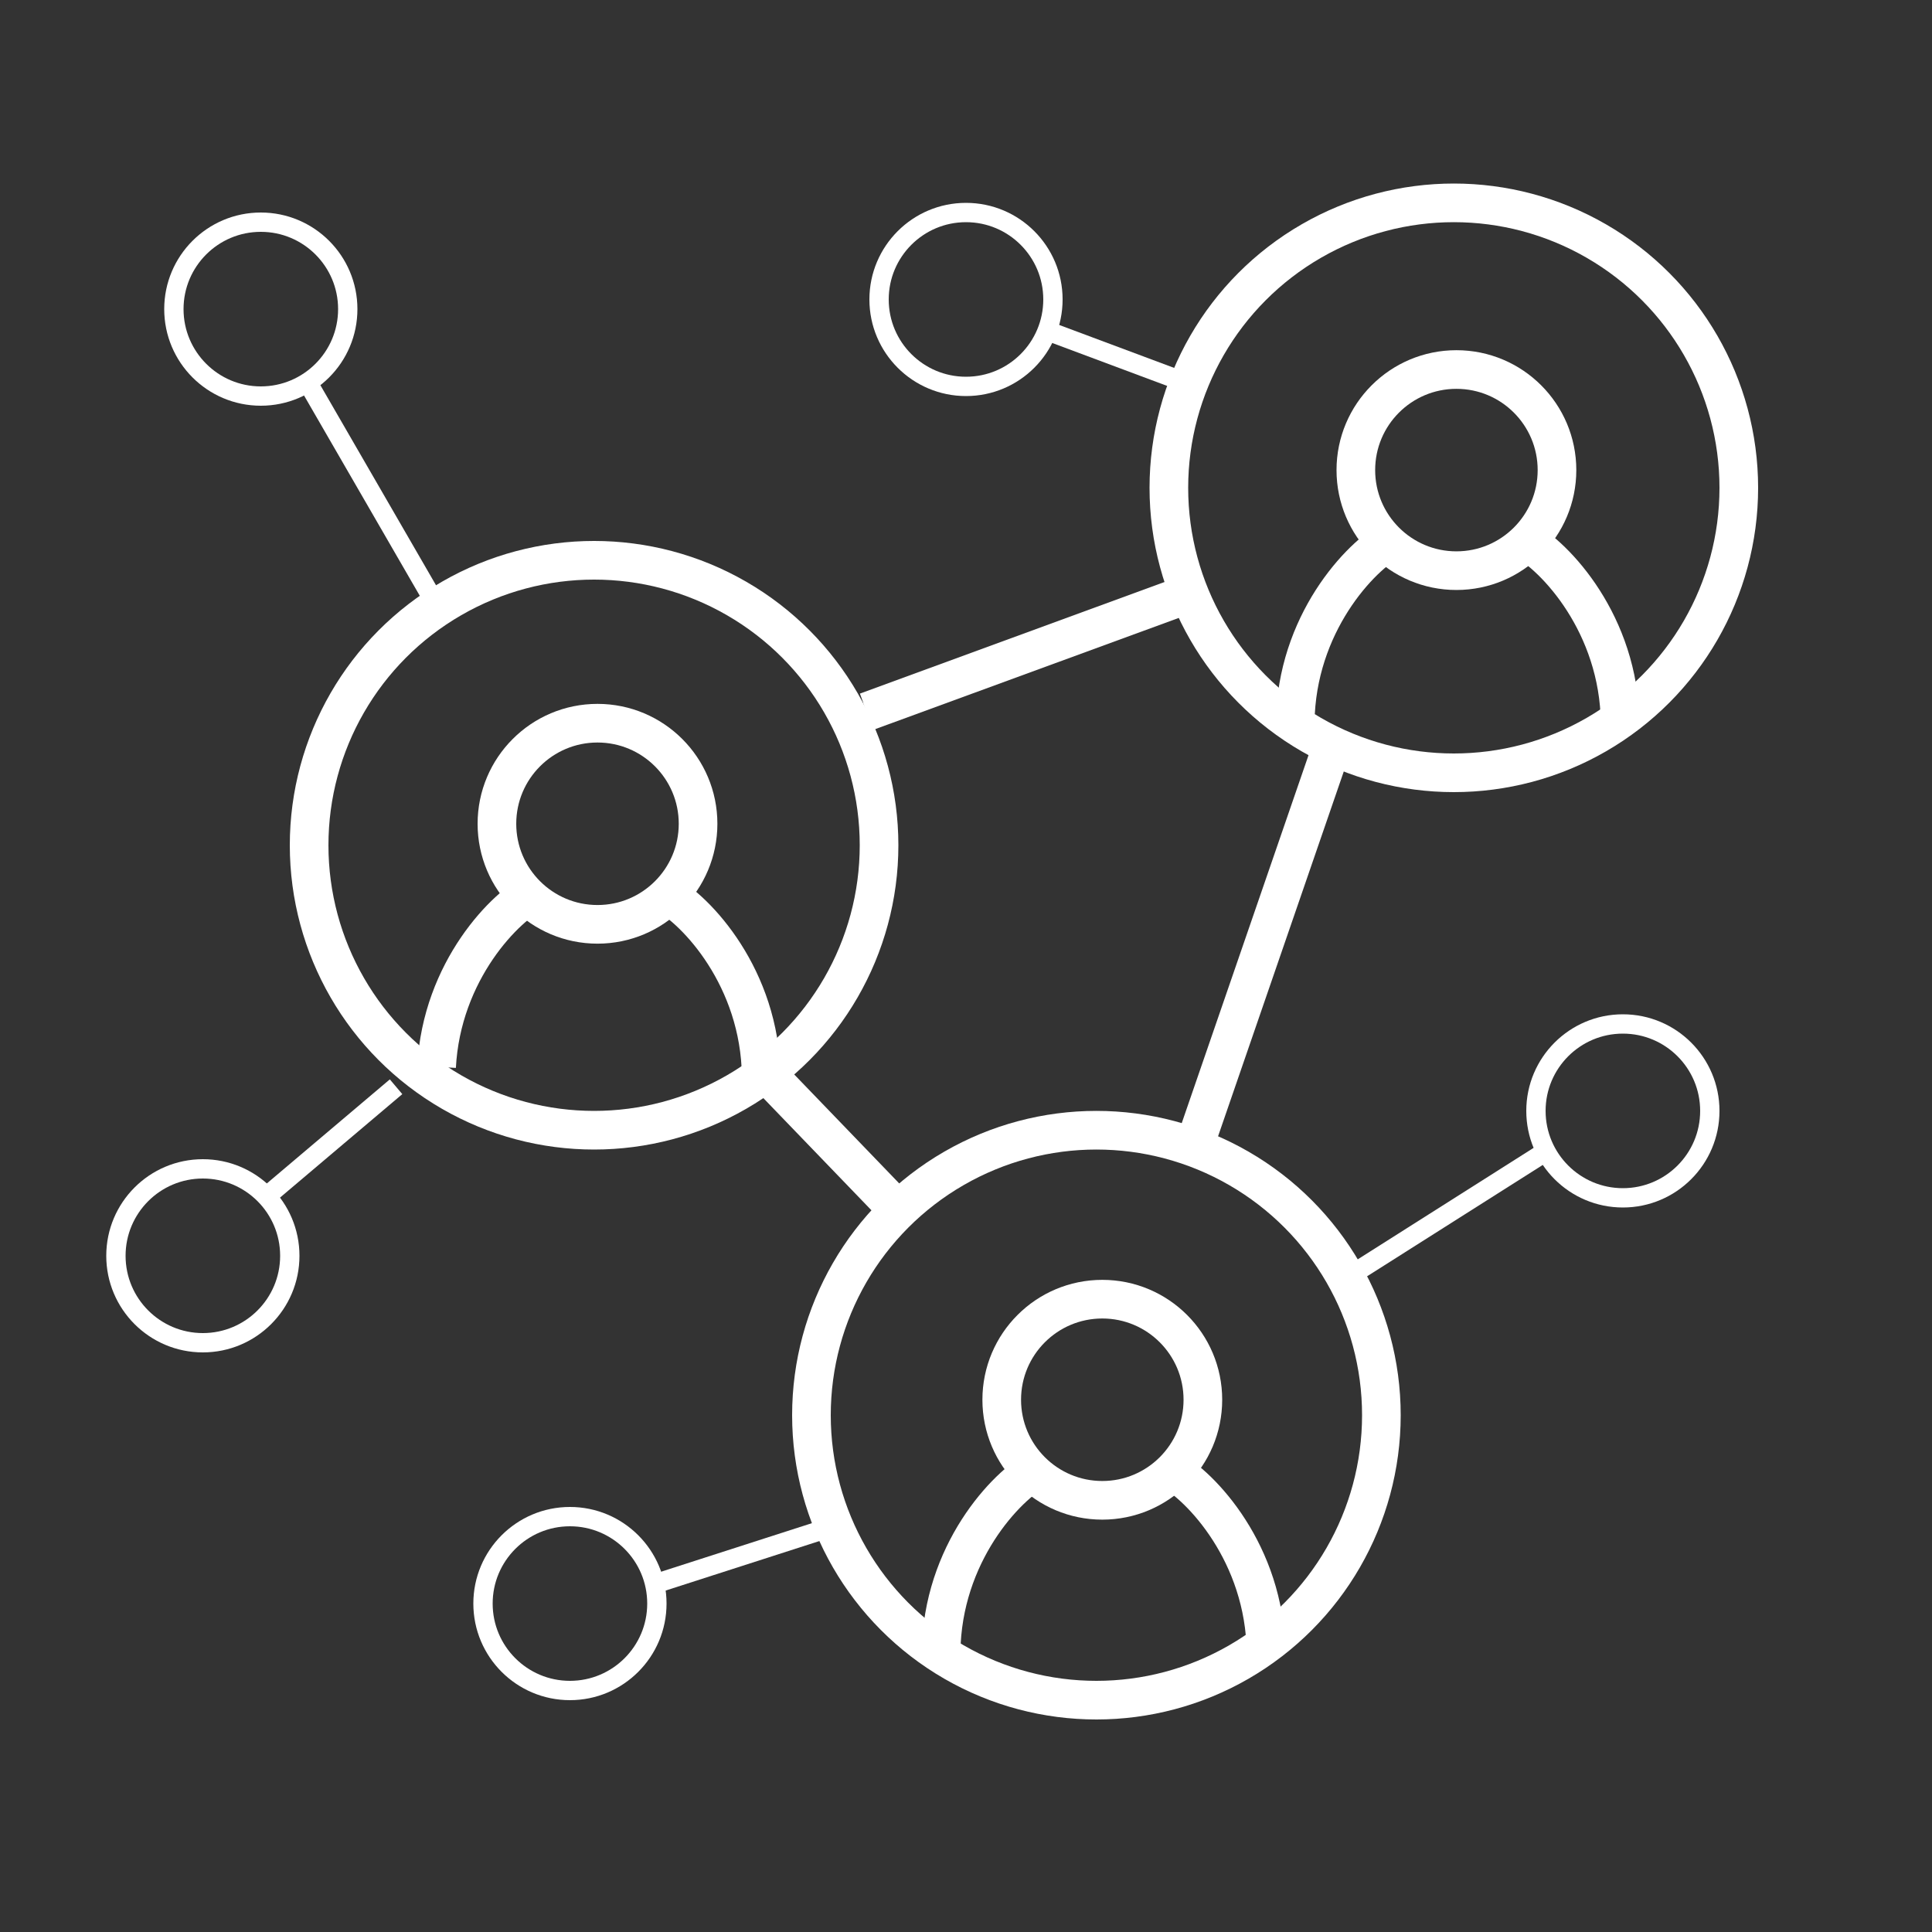 <svg width="160" height="160" viewBox="0 0 160 160" fill="none" xmlns="http://www.w3.org/2000/svg">
<rect x="0" y="0" width="160" height="160" fill="#333333" stroke="none"/>
<circle cx="120.4" cy="40.4" r="23.6" stroke="white" stroke-width="3.2"/>
<circle cx="90.8" cy="117.2" r="23.6" stroke="white" stroke-width="3.2"/>
<circle cx="49.2" cy="70" r="23.6" stroke="white" stroke-width="3.2"/>
<circle cx="134.4" cy="92" r="7.2" stroke="white" stroke-width="1.6"/>
<circle cx="16.8" cy="104" r="7.2" stroke="white" stroke-width="1.6"/>
<circle cx="47.2" cy="132.8" r="7.2" stroke="white" stroke-width="1.6"/>
<circle cx="21.6" cy="25.6" r="7.2" stroke="white" stroke-width="1.6"/>
<circle cx="80" cy="24.8" r="7.2" stroke="white" stroke-width="1.6"/>
<path d="M128 95.379L110.759 106.308M68.407 126.606L54.138 131.2M98.743 95.379L110.759 60.509M98.743 49.059L71.764 58.943M98.743 31.884L86.204 27.2M25.6 31.884L35.527 49.059M32.8 90L22.4 98.8M62.694 88.093L75.233 101.104" stroke="white" stroke-width="1.6"/>
<path d="M98.743 95.379L110.759 60.509M98.743 49.059L71.764 58.943M62.694 88.092L75.233 101.104" stroke="white" stroke-width="3.2"/>
<circle cx="120.614" cy="38.931" r="8.329" stroke="white" stroke-width="3.2"/>
<path d="M125.819 44.489C128.421 45.684 133.731 51.104 134.148 59.065" stroke="white" stroke-width="3.2"/>
<path d="M115.616 44.489C113.014 45.684 107.704 51.104 107.288 59.065" stroke="white" stroke-width="3.2"/>
<circle cx="91.288" cy="115.921" r="8.329" stroke="white" stroke-width="3.2"/>
<path d="M96.492 121.479C99.095 122.673 104.405 128.093 104.821 136.054" stroke="white" stroke-width="3.2"/>
<path d="M86.29 121.479C83.687 122.673 78.377 128.093 77.961 136.054" stroke="white" stroke-width="3.2"/>
<circle cx="49.482" cy="68.221" r="8.329" stroke="white" stroke-width="3.2"/>
<path d="M54.687 73.779C57.289 74.973 62.599 80.393 63.016 88.355" stroke="white" stroke-width="3.2"/>
<path d="M44.484 73.779C41.882 74.973 36.572 80.393 36.156 88.355" stroke="white" stroke-width="3.2"/>
</svg>
